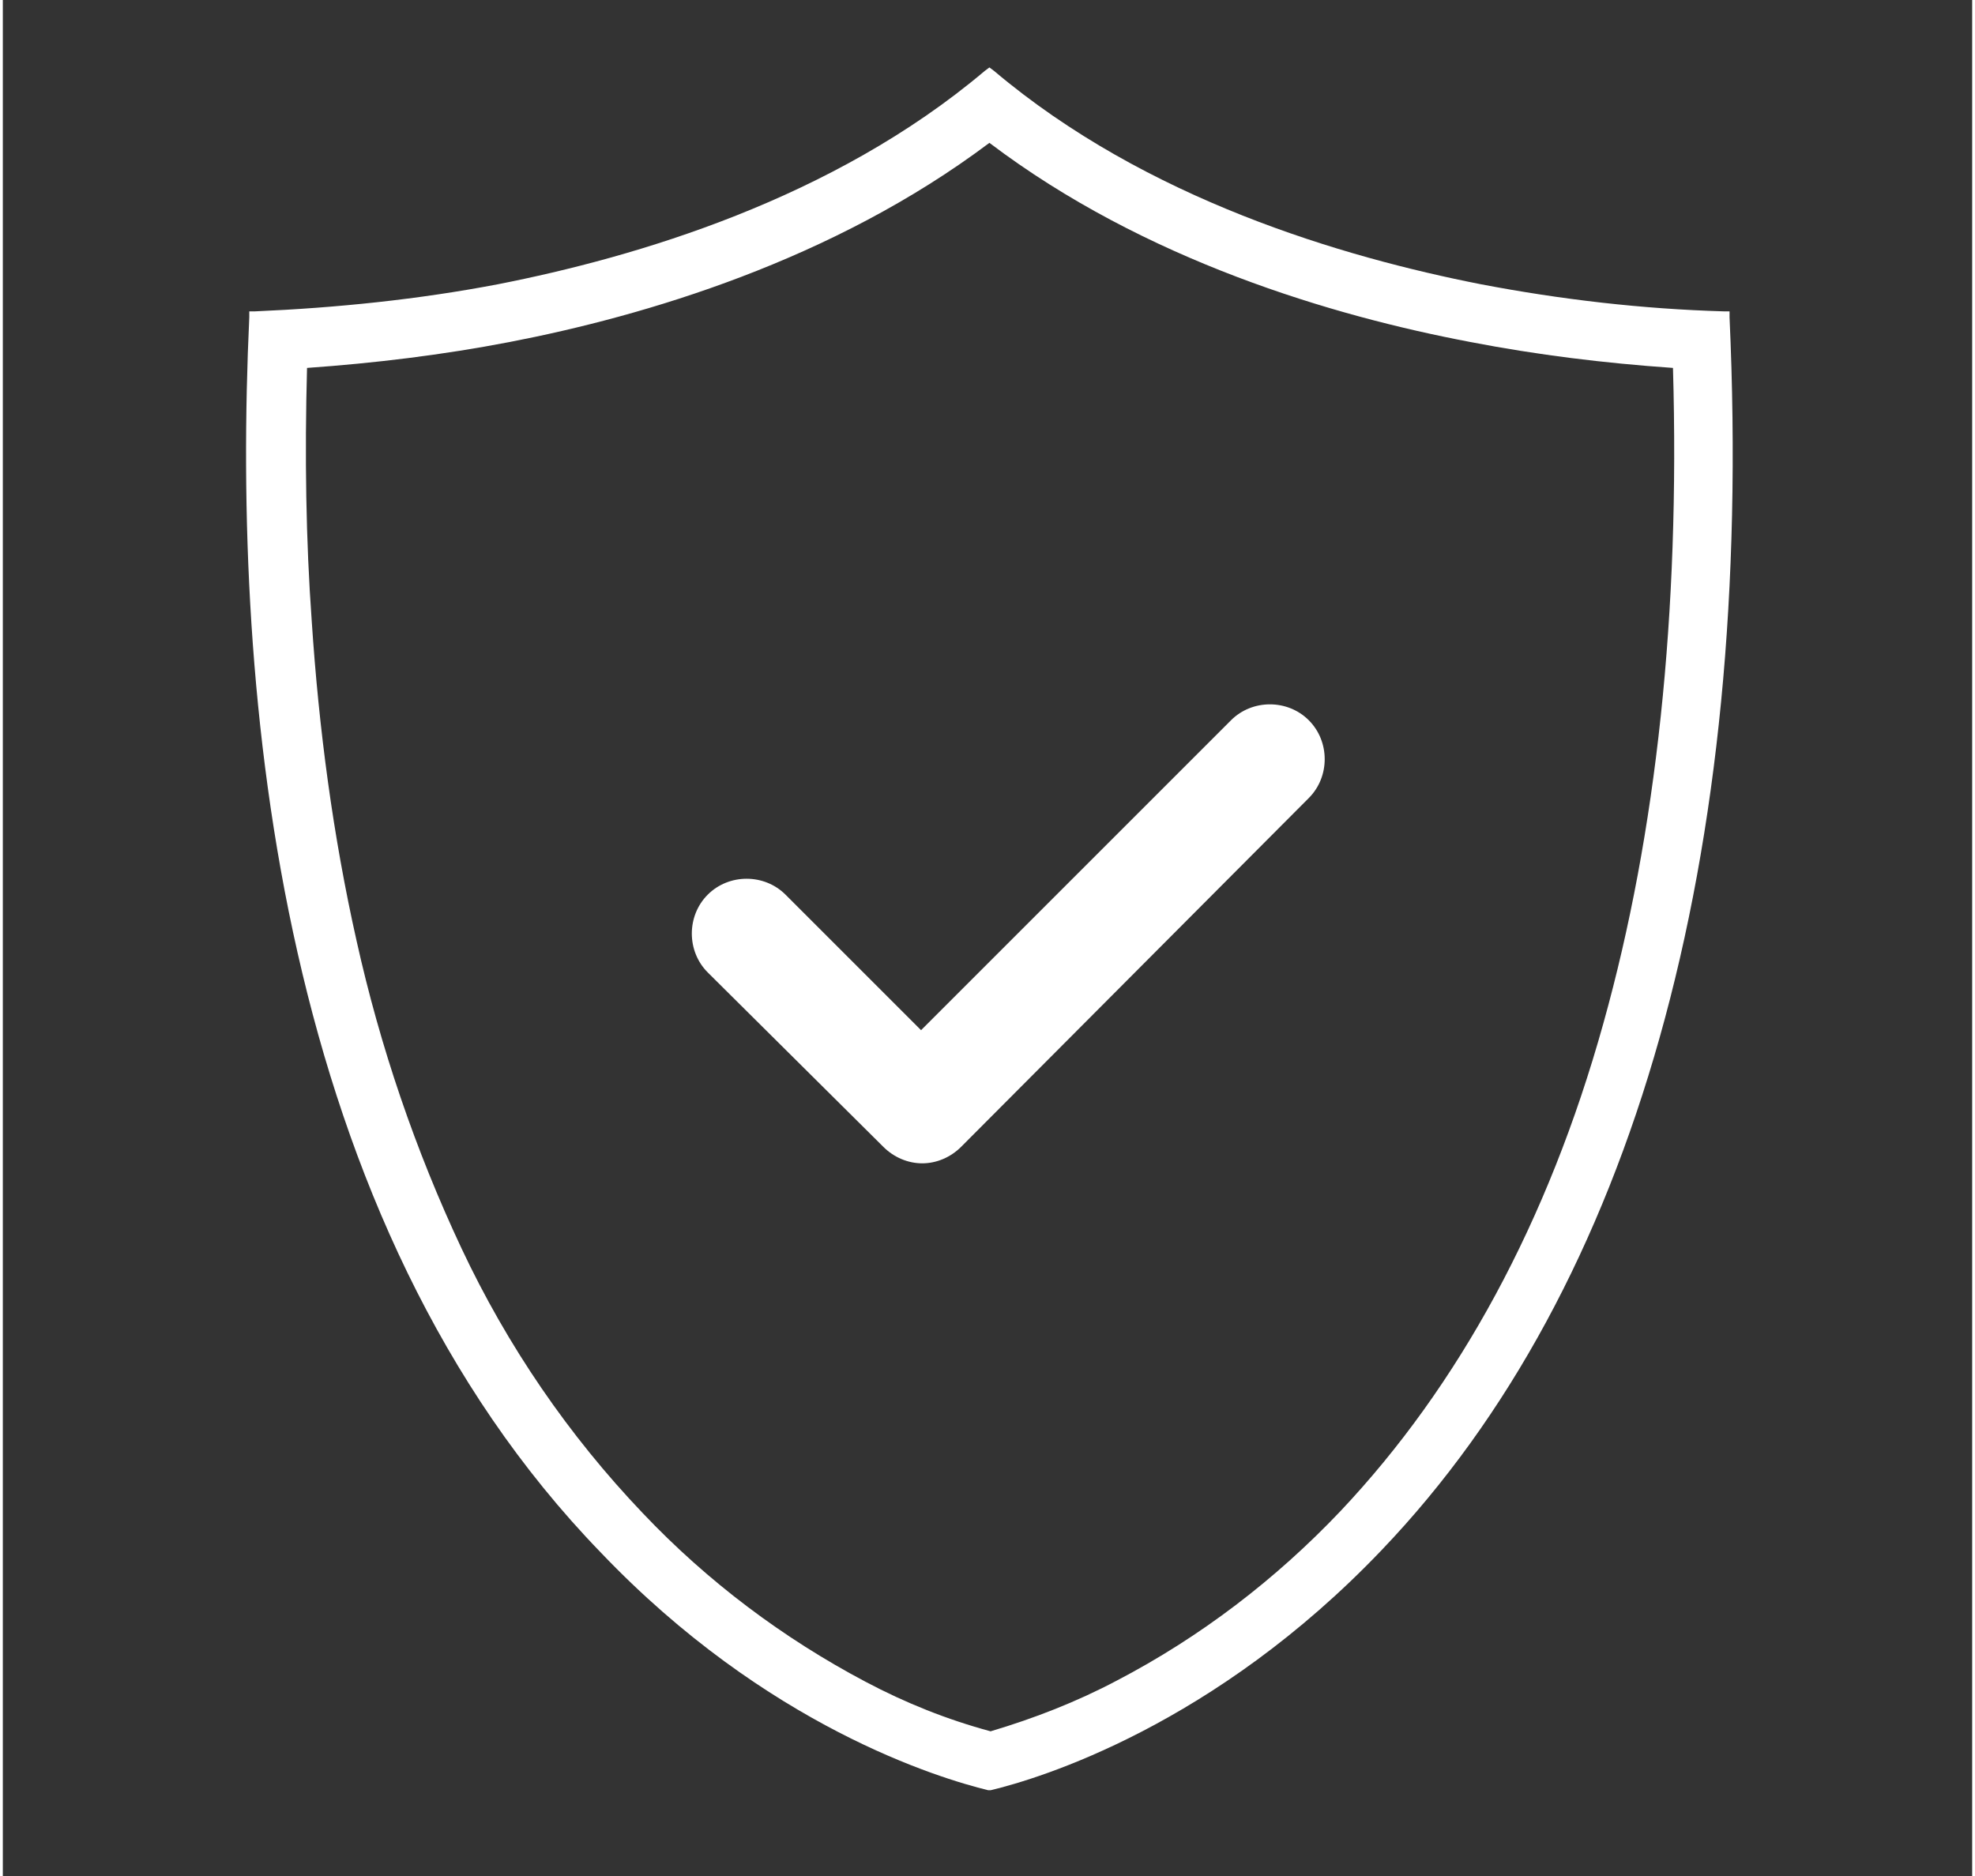 <?xml version="1.0" encoding="utf-8"?>
<svg xmlns="http://www.w3.org/2000/svg" xmlns:xlink="http://www.w3.org/1999/xlink" version="1.1" id="Ebene_1" x="0px" y="0px" viewBox="0 0 167.1 159.2" style="enable-background:new 0 0 167.1 159.2;" xml:space="preserve" width="80" height="76">
<rect x="0" y="0" width="167.1" height="159.2" fill="#333333" stroke="none"/>
<style type="text/css">
	.st0{fill:#FFFFFF;}
</style>
<g id="Gruppe_3368" transform="translate(-1.588 -2.078)">
	<path id="Pfad_4058" class="st0" d="M79.6,100.8c-1.2,0-2.4-0.5-3.3-1.4L61.4,84.6c-1.8-1.8-1.8-4.8,0-6.6s4.8-1.8,6.6,0l11.5,11.5   l26.3-26.3c1.8-1.8,4.8-1.8,6.6,0s1.8,4.8,0,6.6L82.9,99.4C82,100.3,80.8,100.8,79.6,100.8"/>
	<path id="Pfad_4059" class="st0" d="M85.3,14.2C72,24.2,56,28.9,44.6,31.1c-5.7,1.1-11.5,1.8-17.2,2.2c-0.2,7.4-0.1,14.6,0.4,21.5   c0.6,9.1,1.8,18.2,3.8,27.1c2,9,5,17.8,8.9,26.1c3.9,8.3,9.1,15.9,15.4,22.5c5.5,5.8,11.9,10.6,18.9,14.3c3.4,1.8,6.9,3.2,10.6,4.2   c3.7-1.1,7.3-2.5,10.7-4.3c7.1-3.7,13.5-8.6,19-14.4c10-10.6,17.6-24.5,22.3-41.4c4.5-16.1,6.5-34.8,5.9-55.6   c-5.8-0.4-11.5-1.1-17.2-2.2C114.5,28.9,98.5,24.2,85.3,14.2 M85.3,7.8l0.4,0.3c12.9,10.9,29.6,15.8,41.3,18.1   c6.8,1.3,13.7,2.1,20.6,2.3l0.5,0l0,0.5c2.1,46-8.1,82.2-29.5,104.6c-14.2,14.9-29,19.4-33.2,20.4l-0.1,0l-0.1,0   c-4.1-1-18.8-5.4-32.9-20.2C25,105.6,21,61.3,22.5,29l0-0.5l0.5,0c6.9-0.3,13.8-1,20.6-2.3C55.3,23.9,72,19,84.9,8.1L85.3,7.8z"/>
</g>
</svg>
